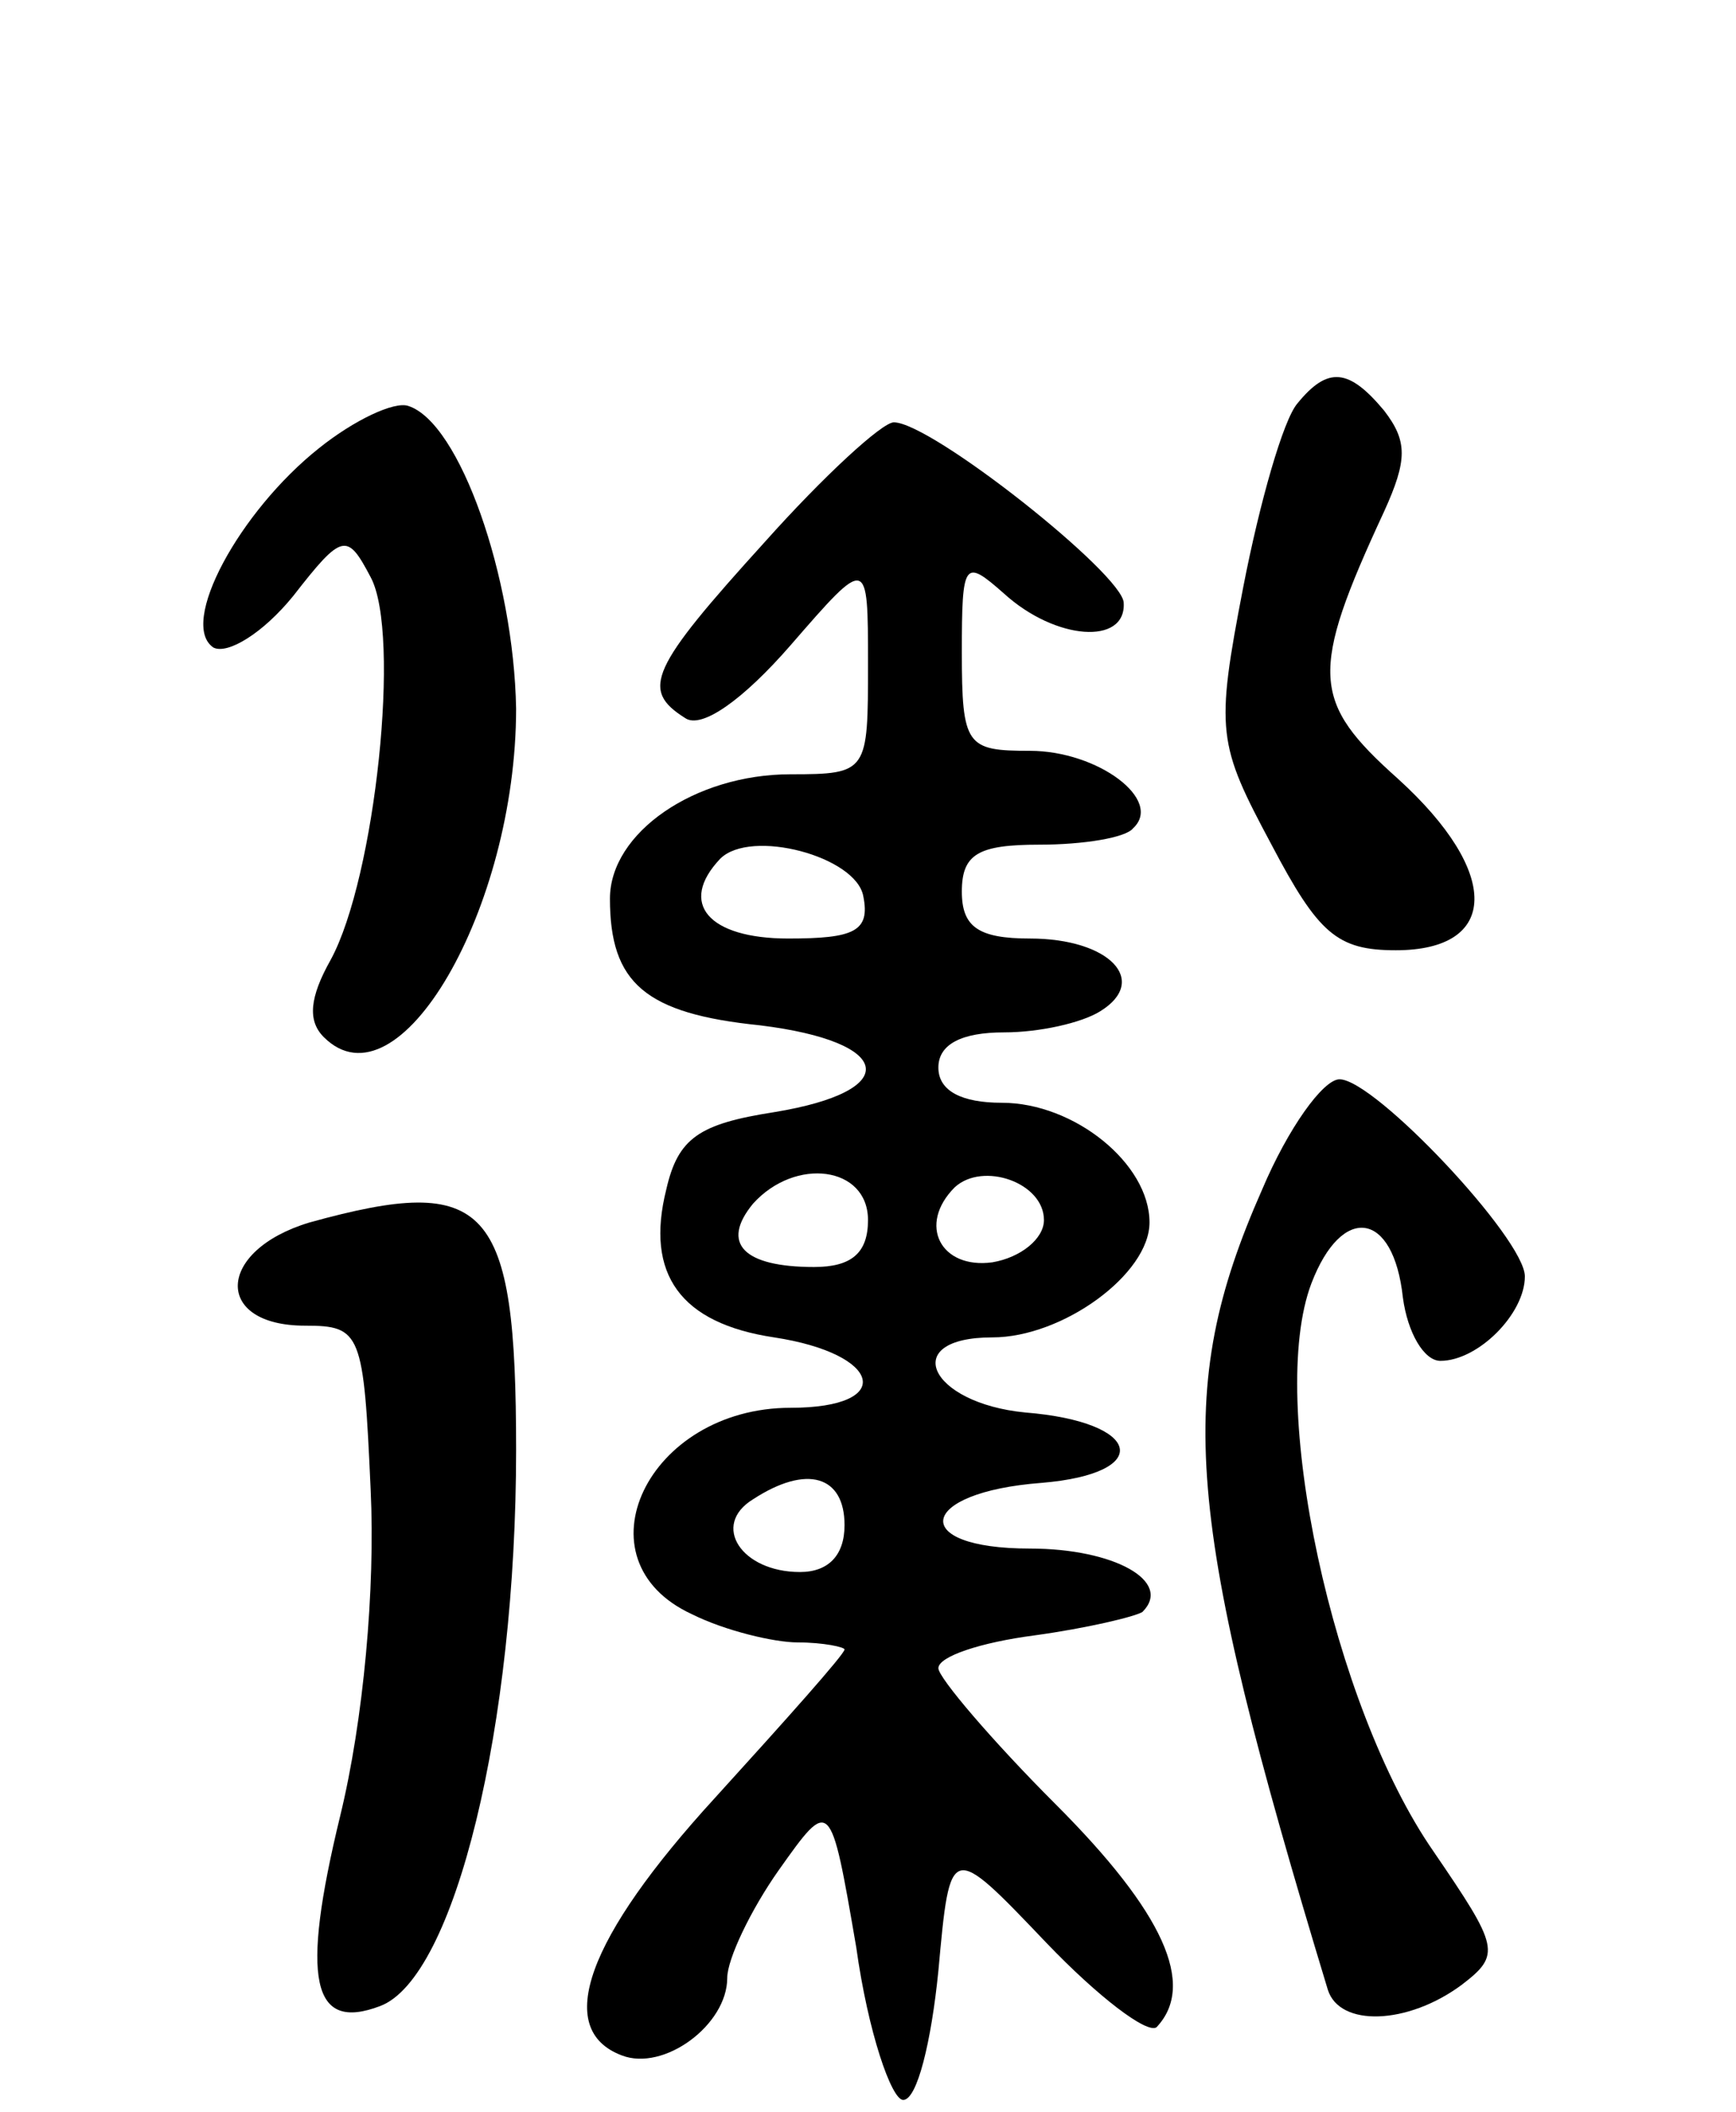 <svg version="1.0" xmlns="http://www.w3.org/2000/svg" width="74" height="90" viewBox="0 0 74 90" ><g transform="translate(0,90) scale(0.1,-0.1)" ><path d="M553 728 c-6 -7 -16 -42 -23 -78 -12 -62 -11 -67 12 -110 20 -38 28 -45 53 -45 44 0 45 33 1 73 -37 33 -38 45 -6 114 10 22 10 30 0 43 -15 18 -24 19 -37 3z"/><path d="M136 709 c-34 -27 -60 -75 -45 -85 6 -3 21 6 34 22 21 27 23 27 33 8 13 -24 2 -128 -17 -163 -9 -16 -10 -26 -3 -33 32 -32 82 55 82 140 -1 56 -24 122 -46 129 -6 2 -23 -6 -38 -18z"/><path d="M326 669 c-49 -54 -53 -63 -34 -75 7 -5 25 8 45 31 33 38 33 38 33 -8 0 -46 0 -47 -33 -47 -41 0 -77 -25 -77 -53 0 -36 15 -49 64 -54 57 -7 61 -28 6 -37 -32 -5 -41 -11 -46 -33 -9 -36 6 -57 46 -63 46 -7 52 -30 7 -30 -61 0 -92 -65 -42 -88 14 -7 35 -12 45 -12 11 0 20 -2 20 -3 0 -2 -25 -30 -55 -63 -55 -60 -69 -99 -40 -110 18 -7 45 13 45 33 0 8 10 29 22 46 22 31 22 31 33 -33 5 -36 15 -65 20 -65 6 0 12 25 15 55 5 55 5 55 46 12 22 -23 43 -39 47 -36 17 18 3 49 -43 95 -27 27 -50 54 -50 58 0 5 18 11 41 14 22 3 43 8 46 10 13 13 -12 27 -48 27 -52 0 -48 24 5 28 48 4 43 26 -7 30 -41 4 -54 32 -14 32 30 0 67 27 67 49 0 25 -32 51 -63 51 -17 0 -27 5 -27 15 0 10 10 15 28 15 15 0 33 4 41 9 21 13 4 31 -30 31 -22 0 -29 5 -29 20 0 16 7 20 33 20 19 0 37 3 40 7 13 12 -15 33 -44 33 -27 0 -29 2 -29 42 0 39 1 40 18 25 22 -20 52 -22 51 -4 0 12 -82 77 -98 77 -5 0 -30 -23 -55 -51z m42 -151 c3 -15 -4 -18 -32 -18 -34 0 -47 15 -29 34 13 13 58 1 61 -16z m2 -138 c0 -14 -7 -20 -23 -20 -30 0 -40 10 -26 27 18 20 49 16 49 -7z m75 0 c0 -8 -10 -16 -22 -18 -22 -3 -32 16 -16 32 12 11 38 2 38 -14z m-85 -130 c0 -13 -7 -20 -19 -20 -25 0 -38 20 -20 31 23 15 39 10 39 -11z"/><path d="M538 393 c-38 -86 -33 -140 28 -341 5 -16 34 -15 57 2 17 13 16 16 -12 57 -43 62 -71 192 -52 242 13 34 35 31 39 -6 2 -15 9 -27 16 -27 16 0 36 20 36 36 0 16 -64 84 -79 84 -7 0 -22 -21 -33 -47z"/><path d="M132 379 c-40 -12 -41 -44 -2 -44 24 0 25 -3 28 -70 2 -42 -3 -98 -13 -139 -17 -70 -12 -92 17 -81 32 12 58 120 58 237 0 105 -12 118 -88 97z"/></g></svg> 
